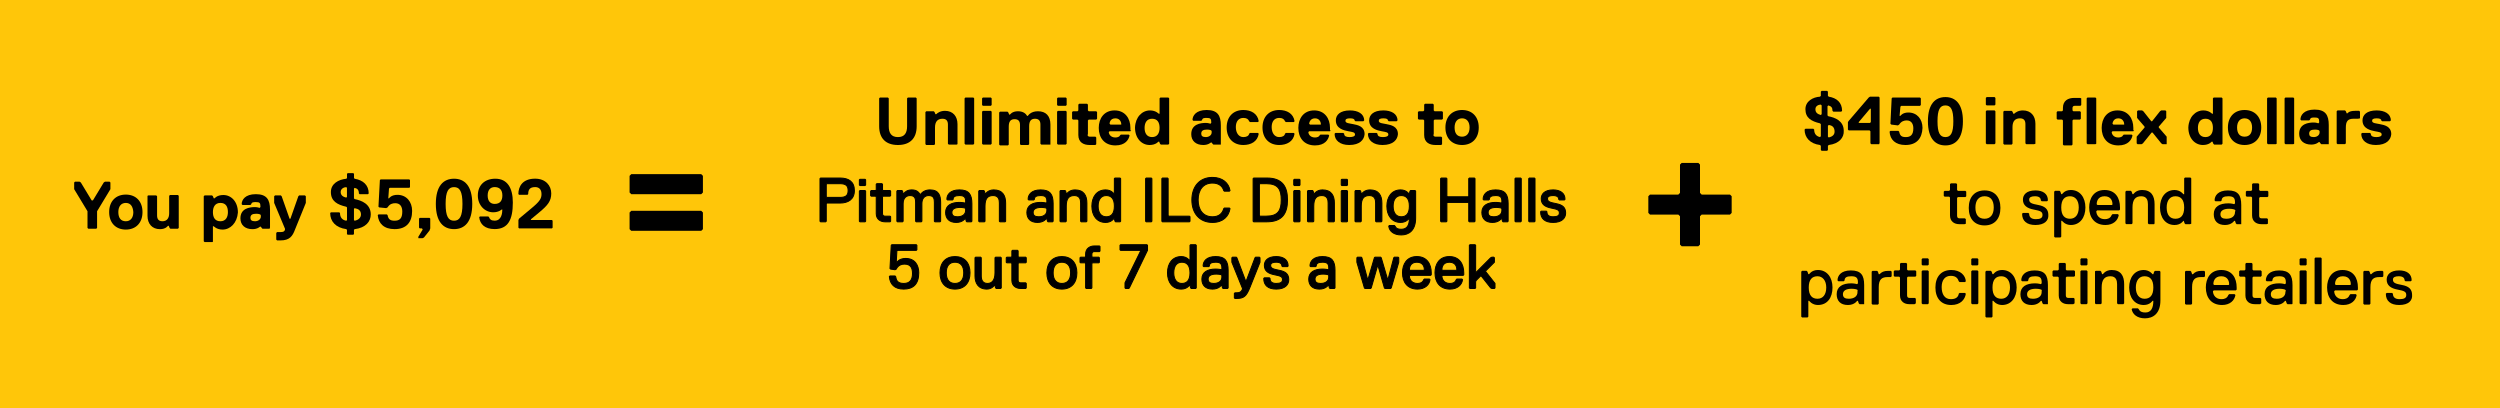 <?xml version="1.0" encoding="UTF-8"?>
<svg id="Layer_1" data-name="Layer 1" xmlns="http://www.w3.org/2000/svg" viewBox="0 0 600 98">
  <defs>
    <style>
      .cls-1 {
        fill: #ffc609;
      }

      .cls-1, .cls-2 {
        stroke-width: 0px;
      }

      .cls-2, .cls-3 {
        fill: #000;
      }

      .cls-4 {
        isolation: isolate;
      }

      .cls-3 {
        stroke: #000;
        stroke-miterlimit: 10;
        stroke-width: .25px;
      }
    </style>
  </defs>
  <rect class="cls-1" width="600" height="98"/>
  <g>
    <path class="cls-2" d="M23.3,50.7v4l-.2.2h-1.9l-.2-.2v-4l-3.2-5.3v-1.6l.2-.2h1.1l.3.2,2.6,4.3h.3l2.6-4.3.3-.2h1.1l.2.2v1.6l-3.2,5.3Z"/>
    <path class="cls-2" d="M30.2,55.1c-2.4,0-4-1.6-4-4.2s1.6-4.2,4-4.2,4,1.6,4,4.2-1.6,4.2-4,4.2ZM30.2,48.7c-1.1,0-1.8.8-1.8,2.2s.6,2.2,1.8,2.2c1.1,0,1.8-.8,1.8-2.2-.1-1.4-.7-2.2-1.8-2.2Z"/>
    <path class="cls-2" d="M35.6,46.9h1.9l.2.2v4.6c0,.8.3,1.4,1.3,1.4,1.1,0,1.6-.8,1.6-1.9v-4.2l.2-.2h1.9l.2.2v7.7l-.2.2h-1.8l-.2-.2-.2-.5h-.2s-.5.8-1.9.8c-1.9,0-3-1.3-3-3.2v-4.8l.2-.1Z"/>
    <path class="cls-2" d="M53.4,55.1c-1.4,0-2.1-.8-2.1-.8h-.2v3.7l-.1.1h-1.9l-.2-.2v-10.8l.2-.2h1.8l.2.2.2.5h.2s.6-.8,2.1-.8c1.9,0,3.5,1.6,3.5,4.2-.2,2.5-1.8,4.1-3.7,4.1ZM52.9,48.7c-1.3,0-1.8,1-1.8,2.2,0,1.3.5,2.2,1.8,2.2s1.8-1,1.8-2.2c0-1.3-.5-2.2-1.8-2.2Z"/>
    <path class="cls-2" d="M64.7,54.9h-1.7l-.2-.2-.2-.3h-.2s-.6.6-1.8.6c-1.8,0-2.9-1-2.9-2.6,0-2.4,2.2-2.7,3.5-2.7.6,0,1.1.2,1.1.2l.2-.2v-.2c0-.8-.2-1-1.1-1-.5,0-1,0-1.1.5l-.2.2h-1.9l-.2-.2c0-1,.8-2.4,3.4-2.4s3.4,1.3,3.4,3.7v4.3l-.1.3ZM62.5,51.5s-.3-.2-1-.2c-1,0-1.4.3-1.4,1,0,.5.3.8,1.1.8s1.4-.5,1.4-1.1v-.3l-.1-.2Z"/>
    <path class="cls-2" d="M70.8,55.1c-.6,1.6-1.3,2.6-3.5,2.6h-.8l-.2-.2v-1.6l.2-.2h.8c.8,0,1-.2,1.1-.6v-.2l-2.6-6.2v-1.6l.2-.2h1.4l.2.2,1.9,5.4h.2l1.9-5.4.2-.2h1.4l.2.2v1.6l-2.6,6.4Z"/>
  </g>
  <g>
    <path class="cls-2" d="M220,30.3c0,2.9-1.6,4.5-4.5,4.5s-4.5-1.6-4.5-4.5v-6.7l.2-.2h1.9l.2.2v6.7c0,1.6.6,2.6,2.2,2.6s2.2-1,2.2-2.6v-6.7l.2-.2h1.9l.2.2v6.7h0Z"/>
    <path class="cls-2" d="M229.6,34.7h-1.9l-.2-.2v-4.6c0-.8-.3-1.4-1.3-1.4-1.1,0-1.8.6-1.8,2.1v4l-.2.2h-1.9l-.2-.2v-7.7l.2-.2h1.8l.2.2.2.5h.2c.3-.3,1-.8,2.1-.8,1.9,0,3,1.3,3,3.2v4.8l-.2.1Z"/>
    <path class="cls-2" d="M233.6,34.7h-1.9l-.2-.2v-10.9l.2-.2h1.9l.2.2v10.9l-.2.2Z"/>
    <path class="cls-2" d="M237.8,25.4h-1.9l-.2-.2v-1.6l.2-.2h1.9l.2.2v1.6l-.2.2ZM237.8,34.7h-1.9l-.2-.2v-7.7l.2-.2h1.9l.2.2v7.7l-.2.2Z"/>
    <path class="cls-2" d="M251.8,34.7h-1.9l-.2-.2v-4.6c0-.8-.3-1.4-1.3-1.4s-1.4.6-1.4,1.8v4.3l-.2.2h-1.8l-.2-.2v-4.6c0-.8-.3-1.4-1.3-1.4s-1.4.6-1.4,1.8v4.3l-.2.2h-1.9l-.2-.2v-7.7l.2-.2h1.8l.2.2.2.5h.2s.5-.8,1.9-.8c1.3,0,1.9.6,2.2,1.1h.2s.6-1.1,2.4-1.1c1.9,0,3,1.1,3,3.2v4.8h-.3Z"/>
    <path class="cls-2" d="M255.8,25.4h-1.9l-.2-.2v-1.6l.2-.2h1.9l.2.2v1.6l-.2.2ZM255.8,34.7h-1.9l-.2-.2v-7.7l.2-.2h1.9l.2.2v7.7l-.2.2Z"/>
    <path class="cls-2" d="M261,32.3c0,.3.2.5.5.5h1.4l.2.2v1.6l-.2.2h-1.4c-1.4,0-2.7-.6-2.7-2.4v-3.5l-.2-.2h-1.1l-.2-.2v-1.6l.2-.2h1.1l.2-.2v-1.4l.2-.2h1.9l.2.2v1.4l.2.2h1.8l.2.2v1.6l-.2.2h-1.8l-.2.2v3.4h-.1Z"/>
    <path class="cls-2" d="M271.5,31.3l-.2.2h-5l-.2.2c0,.3.3,1.3,1.6,1.3.5,0,1-.2,1.1-.5l.2-.2h1.9l.2.2c-.2,1-1,2.4-3.4,2.4-2.7,0-4-1.9-4-4.2s1.3-4.2,3.8-4.2,3.8,1.9,3.8,4.2v.6s.2,0,.2,0ZM269.1,29.7c0-.2-.2-1.3-1.4-1.3-1.3,0-1.4,1.1-1.4,1.3l.2.2h2.6v-.2Z"/>
    <path class="cls-2" d="M276,26.5c1.4,0,2.1.8,2.1.8h.2v-3.7l.2-.2h1.9l.2.2v10.9l-.2.2h-1.8l-.2-.2-.2-.5h-.2s-.6.8-2.1.8c-1.9,0-3.5-1.6-3.5-4.2.1-2.5,1.7-4.1,3.6-4.1ZM276.5,32.9c1.3,0,1.8-1,1.8-2.2,0-1.3-.5-2.2-1.8-2.2s-1.8,1-1.8,2.2.5,2.2,1.8,2.2Z"/>
    <path class="cls-2" d="M293,34.7h-1.8l-.2-.2-.2-.3h-.2s-.6.6-1.8.6c-1.8,0-2.9-1-2.9-2.6,0-2.4,2.2-2.7,3.5-2.7.6,0,1.1.2,1.1.2l.2-.2v-.2c0-.8-.2-1-1.1-1-.5,0-1,0-1.1.5l-.2.2h-1.9l-.2-.2c0-1,.8-2.4,3.4-2.4s3.4,1.3,3.4,3.7v4.6ZM290.7,31.3s-.3-.2-1-.2c-1,0-1.4.3-1.4,1,0,.5.3.8,1.1.8s1.4-.5,1.4-1.1v-.3l-.1-.2Z"/>
    <path class="cls-2" d="M298.4,32.9c.8,0,1.3-.3,1.4-.8l.2-.2h1.9l.2.2c-.3,1.9-1.9,2.7-3.7,2.7-2.4,0-4-1.6-4-4.2s1.6-4.2,4-4.2c1.8,0,3.4.8,3.7,2.7l-.2.2h-1.9l-.2-.2c-.2-.5-.6-.8-1.4-.8-1.1,0-1.8.8-1.8,2.2s.7,2.4,1.8,2.4Z"/>
    <path class="cls-2" d="M307,32.9c.8,0,1.3-.3,1.4-.8l.2-.2h1.9l.2.2c-.3,1.9-1.9,2.7-3.7,2.7-2.4,0-4-1.6-4-4.2s1.6-4.2,4-4.2c1.8,0,3.4.8,3.7,2.7l-.2.2h-1.9l-.2-.2c-.2-.5-.6-.8-1.4-.8-1.1,0-1.8.8-1.8,2.2s.7,2.4,1.8,2.4Z"/>
    <path class="cls-2" d="M319.4,31.3l-.2.2h-5l-.2.2c0,.3.3,1.3,1.6,1.3.5,0,1-.2,1.1-.5l.2-.2h1.9l.2.2c-.2,1-1,2.4-3.4,2.4-2.7,0-4-1.9-4-4.2s1.3-4.2,3.8-4.2,3.8,1.9,3.8,4.2v.6s.2,0,.2,0ZM317,29.7c0-.2-.2-1.3-1.4-1.3s-1.4,1.1-1.4,1.3l.2.2h2.6v-.2Z"/>
    <path class="cls-2" d="M323.8,34.8c-2.2,0-3.5-1.1-3.5-2.7l.2-.2h1.9l.2.2c0,.6.5.8,1.3.8s1.3-.2,1.3-.6c0-.6-.6-.6-1.6-.8-1-.2-3-.6-3-2.6,0-1.3,1-2.4,3.4-2.4,1.9,0,3.4.8,3.4,2.4l-.2.2h-1.9l-.2-.2c0-.3-.3-.5-1.1-.5s-1.1.2-1.1.6c0,.6,1,.6,1.9.8,1,.2,2.7.5,2.7,2.4-.1,1.3-1.1,2.6-3.7,2.6Z"/>
    <path class="cls-2" d="M331.8,34.8c-2.2,0-3.5-1.1-3.5-2.7l.2-.2h1.9l.2.2c0,.6.5.8,1.3.8s1.3-.2,1.3-.6c0-.6-.6-.6-1.6-.8-1-.2-3-.6-3-2.6,0-1.3,1-2.4,3.4-2.4,1.9,0,3.4.8,3.4,2.4l-.2.2h-1.9l-.2-.2c0-.3-.3-.5-1.1-.5s-1.1.2-1.1.6c0,.6,1,.6,1.9.8,1,.2,2.7.5,2.7,2.4-.1,1.3-1.1,2.6-3.7,2.6Z"/>
    <path class="cls-2" d="M344,32.3c0,.3.2.5.5.5h1.4l.2.2v1.6l-.2.2h-1.4c-1.4,0-2.7-.6-2.7-2.4v-3.5l-.2-.2h-1.1l-.2-.2v-1.6l.2-.2h1.1l.2-.2v-1.4l.2-.2h1.9l.2.2v1.4l.2.2h1.8l.2.2v1.6l-.2.2h-1.8l-.2.2v3.4h-.1Z"/>
    <path class="cls-2" d="M350.9,34.8c-2.4,0-4-1.6-4-4.2s1.6-4.2,4-4.2,4,1.6,4,4.2-1.6,4.2-4,4.2ZM350.9,28.4c-1.1,0-1.8.8-1.8,2.2s.6,2.2,1.8,2.2c1.1,0,1.8-.8,1.8-2.2s-.7-2.2-1.8-2.2Z"/>
  </g>
  <g>
    <path class="cls-2" d="M438.9,34.8l-.2.2v1l-.2.2h-1.3l-.2-.2v-1l-.2-.2c-2.4-.3-3.7-1.8-3.7-3.7l.2-.2h1.9l.2.2c0,1,.5,1.6,1.4,1.8l.2-.2v-2.9l-.2-.2c-2.1-.5-3.5-1.3-3.5-3.4,0-1.9,1.8-2.9,3.5-3l.2-.2v-1l.2-.2h1.3l.2.2v1l.2.2c1.9.3,3.2,1.4,3.2,3.4l-.2.2h-1.9l-.2-.2c0-.8-.3-1.1-1-1.3l-.2.2v2.2l.2.2c1.6.3,3.7,1.1,3.7,3.5.1,1.6-1.1,3.1-3.6,3.4ZM437,27.6l.2-.2v-2.1l-.2-.2c-.5,0-1.3.3-1.3,1.1,0,.9.6,1.2,1.3,1.4ZM438.9,30l-.2.2v2.6l.2.2c.8-.2,1.4-.6,1.4-1.4,0-1.1-.6-1.5-1.4-1.6Z"/>
    <path class="cls-2" d="M451,34.6h-1.9l-.2-.2v-2.9l-.2-.2h-5l-.2-.2v-1.8l.2-.3,4.8-5.6.3-.2h2.1l.2.2v10.9l-.1.3ZM449,26.1h-.2l-2.7,3.2v.2h2.7l.2-.2v-3.2Z"/>
    <path class="cls-2" d="M457.3,34.8c-2.4,0-3.7-1.3-3.8-3.2l.2-.2h1.9l.2.2c.2,1,.6,1.3,1.6,1.3,1.1,0,1.8-.5,1.8-2.1,0-1.1-.5-1.9-1.6-1.9-.6,0-1.3.2-1.8,1l-.3.2-1.6-.2-.2-.2.3-6.1.2-.2h6.6l.2.2v1.6l-.2.2h-4.5l-.2.2-.2,2.2h.2s.5-.8,1.9-.8c2.1,0,3.4,1.6,3.4,3.7-.1,2.5-1.4,4.1-4.1,4.1Z"/>
    <path class="cls-2" d="M466.9,23.3c2.4,0,4.2,1.6,4.2,5.8s-1.8,5.8-4.2,5.8-4.2-1.6-4.2-5.8c0-4.2,1.8-5.8,4.2-5.8ZM466.9,32.9c1.3,0,1.9-1,1.9-3.8s-.6-3.8-1.9-3.8-1.9,1-1.9,3.8.6,3.8,1.9,3.8Z"/>
    <path class="cls-2" d="M478.7,25.3h-1.9l-.2-.2v-1.6l.2-.2h1.9l.2.2v1.6l-.2.2ZM478.7,34.6h-1.9l-.2-.2v-7.7l.2-.2h1.9l.2.2v7.7l-.2.2Z"/>
    <path class="cls-2" d="M488.2,34.6h-1.9l-.2-.2v-4.6c0-.8-.3-1.4-1.3-1.4-1.1,0-1.8.6-1.8,2.1v4l-.2.2h-1.8l-.2-.2v-7.7l.2-.2h1.8l.2.2.2.5h.2c.3-.3,1-.8,2.1-.8,1.9,0,3,1.3,3,3.2v4.8l-.3.1Z"/>
    <path class="cls-2" d="M499.5,23.6v1.6l-.2.2h-1.4c-.3,0-.5.2-.5.5v.6l.2.2h1.6l.2.2v1.6l-.2.2h-1.6l-.2.2v5.8l-.2.2h-1.9l-.2-.2v-5.8l-.2-.2h-1.1l-.2-.2v-1.6l.2-.2h1.1l.2-.2v-.6c0-1.8,1.3-2.4,2.7-2.4h1.4l.3.1Z"/>
    <path class="cls-2" d="M502.9,34.6h-1.9l-.2-.2v-10.8l.2-.2h1.9l.2.2v10.9l-.2.1Z"/>
    <path class="cls-2" d="M512.2,31.3l-.2.2h-5l-.2.2c0,.3.3,1.3,1.6,1.3.5,0,1-.2,1.1-.5l.2-.2h1.9l.2.2c-.2,1-1,2.4-3.4,2.4-2.7,0-4-1.9-4-4.2s1.3-4.2,3.8-4.2,3.8,1.9,3.8,4.2v.6s.2,0,.2,0ZM509.8,29.7c0-.2-.2-1.3-1.4-1.3s-1.4,1.1-1.4,1.3l.2.2h2.6v-.2Z"/>
    <path class="cls-2" d="M520,34.6h-1l-.3-.2-2.1-2.6h-.2l-2.1,2.6-.3.2h-1l-.2-.2v-1.6l1.9-2.2v-.2l-1.8-2.1v-1.6l.2-.2h1l.3.2,1.9,2.4h.2l1.9-2.4.3-.2h1l.2.2v1.6l-1.8,2.1v.2l1.9,2.2v1.8Z"/>
    <path class="cls-2" d="M528.8,26.5c1.4,0,2.1.8,2.1.8h.2v-3.7l.2-.2h1.9l.2.2v10.9l-.2.2h-1.8l-.2-.2-.2-.5h-.2s-.6.8-2.1.8c-1.9,0-3.5-1.6-3.5-4.2.1-2.5,1.7-4.1,3.6-4.1ZM529.3,32.9c1.3,0,1.8-1,1.8-2.2,0-1.3-.5-2.2-1.8-2.2s-1.8,1-1.8,2.2.5,2.2,1.8,2.2Z"/>
    <path class="cls-2" d="M538.7,34.8c-2.4,0-4-1.6-4-4.2s1.6-4.2,4-4.2,4,1.6,4,4.2-1.6,4.2-4,4.2ZM538.7,28.4c-1.1,0-1.8.8-1.8,2.2s.6,2.2,1.8,2.2,1.8-.8,1.8-2.2-.7-2.2-1.8-2.2Z"/>
    <path class="cls-2" d="M546.2,34.6h-1.9l-.2-.2v-10.8l.2-.2h1.9l.2.2v10.9l-.2.1Z"/>
    <path class="cls-2" d="M550.4,34.6h-1.9l-.2-.2v-10.8l.2-.2h1.9l.2.2v10.9l-.2.1Z"/>
    <path class="cls-2" d="M558.9,34.6h-1.8l-.2-.2-.2-.3h-.2s-.6.6-1.8.6c-1.8,0-2.9-1-2.9-2.6,0-2.4,2.2-2.7,3.5-2.7.6,0,1.1.2,1.1.2l.2-.2v-.2c0-.8-.2-1-1.1-1-.5,0-1,0-1.1.5l-.2.2h-1.9l-.2-.2c0-1,.8-2.4,3.4-2.4s3.4,1.3,3.4,3.7v4.6ZM556.6,31.3s-.3-.2-1-.2c-1,0-1.4.3-1.4,1,0,.5.3.8,1.1.8s1.4-.5,1.4-1.1v-.3l-.1-.2Z"/>
    <path class="cls-2" d="M565.9,28.5h-1.1c-1.3,0-1.8.6-1.8,2.1v3.8l-.2.2h-1.8l-.2-.2v-7.7l.2-.2h1.8l.2.2.2.5h.2s.3-.6,1.8-.6h1l.2.2v1.6l-.5.1Z"/>
    <path class="cls-2" d="M570.2,34.8c-2.2,0-3.5-1.1-3.5-2.7l.2-.2h1.9l.2.2c0,.6.5.8,1.3.8s1.3-.2,1.3-.6c0-.6-.6-.6-1.6-.8-1-.2-3-.6-3-2.6,0-1.3,1-2.4,3.4-2.4,1.9,0,3.4.8,3.4,2.4l-.2.2h-1.9l-.2-.2c0-.3-.3-.5-1.1-.5s-1.1.2-1.1.6c0,.6,1,.6,1.9.8,1,.2,2.7.5,2.7,2.4-.1,1.3-1.1,2.6-3.7,2.6Z"/>
    <path class="cls-2" d="M471.5,53.8h-1.3c-1.1,0-2.2-.6-2.2-2.1v-4.3l-.2-.2h-1.1l-.2-.2v-1l.2-.2h1.1l.2-.2v-1.4l.2-.2h1.3l.2.2v1.4l.2.2h1.8l.2.2v1.1l-.2.2h-1.8l-.2.2v4.3c0,.5.3.6.6.6h1.3l.2.2v1.1l-.3.1Z"/>
    <path class="cls-2" d="M476.3,45.7c2.4,0,3.8,1.6,3.8,4.2s-1.4,4.2-3.8,4.2-3.8-1.6-3.8-4.2,1.4-4.2,3.8-4.2ZM476.3,52.5c1.4,0,2.2-1,2.2-2.7,0-1.8-.8-2.7-2.2-2.7s-2.2,1-2.2,2.7c0,1.8.8,2.7,2.2,2.7Z"/>
    <path class="cls-2" d="M488.5,54c-2.1,0-3.2-1-3.2-2.7l.2-.2h1.3l.2.2c0,.8.5,1.3,1.6,1.3s1.6-.3,1.6-1c0-.8-.5-1-2.1-1.3s-2.6-1-2.6-2.4c0-1.1.8-2.2,3-2.2,1.8,0,3,.8,3,2.4l-.2.2h-1.3l-.2-.2c0-.5-.3-1-1.4-1-.8,0-1.4.2-1.4.8,0,.8.6,1,2.2,1.3s2.4,1,2.4,2.4c.1,1.3-.9,2.4-3.1,2.4Z"/>
    <path class="cls-2" d="M497,54c-1.4,0-2.1-1-2.1-1h-.2v3.8l-.2.2h-1.3l-.2-.2v-10.8l.2-.2h1.1l.2.2.2.6h.2s.6-1,2.1-1c2.2,0,3.5,1.8,3.5,4.2,0,2.4-1.3,4.2-3.5,4.2ZM496.8,47.1c-1.3,0-2.1.8-2.1,2.7s.8,2.7,2.1,2.7,2.1-1,2.1-2.7-.8-2.7-2.1-2.7Z"/>
    <path class="cls-2" d="M501.4,49.8c0-2.2,1.1-4.2,3.7-4.2s3.7,1.9,3.7,4.2v.5l-.2.2h-5.3l-.2.2c0,.3.2,1.9,2.1,1.9.6,0,1.3-.2,1.6-1l.2-.2h1.3l.2.2c-.2,1.3-1.3,2.4-3.2,2.4-2.6,0-3.9-1.8-3.9-4.2ZM507,49c0-.5-.2-1.9-1.9-1.9s-1.9,1.4-1.9,1.9l.2.2h3.5l.1-.2Z"/>
    <path class="cls-2" d="M517,53.8h-1.3l-.2-.2v-4.6c0-.8-.2-1.9-1.6-1.9s-2.1.8-2.1,2.7v3.8l-.2.2h-1.3l-.2-.2v-7.6l.2-.2h1.1l.2.2.2.6h.2s.6-1,2.1-1c2.2,0,3,1.4,3,3.4v4.6l-.1.2Z"/>
    <path class="cls-2" d="M525.6,53.8h-1.1l-.2-.2-.2-.6h-.1s-.6,1-2.1,1c-2.2,0-3.5-1.8-3.5-4.2s1.3-4.2,3.5-4.2c1.4,0,2.1,1,2.1,1h.2v-3.8l.2-.2h1.3l.2.2v10.9l-.3.1ZM522.1,47.1c-1.3,0-2.1,1-2.1,2.7,0,1.8.8,2.7,2.1,2.7s2.1-.8,2.1-2.7c0-1.9-.8-2.7-2.1-2.7Z"/>
    <path class="cls-2" d="M537.9,53.8h-1.1l-.2-.2-.2-.6h-.2s-.6,1-2.2,1c-1.8,0-2.7-1-2.7-2.6,0-1.8,1.4-2.6,3.5-2.6.8,0,1.4.2,1.4.2l.2-.2v-.3c0-1.1-.5-1.4-1.6-1.4s-1.6.3-1.6,1l-.2.2h-1.3l-.2-.2c0-1.1.8-2.4,3.2-2.4s3.2,1.1,3.2,3.5v4.6h0ZM536.5,50.5l-.2-.2s-.5-.2-1.3-.2c-1.4,0-2.1.5-2.1,1.3s.5,1.1,1.4,1.1c1.3,0,2.1-.6,2.1-1.6l.1-.4h0Z"/>
    <path class="cls-2" d="M544,53.8h-1.3c-1.1,0-2.2-.6-2.2-2.1v-4.3l-.2-.2h-1.1l-.2-.2v-1l.2-.2h1.1l.2-.2v-1.4l.2-.2h1.3l.2.2v1.4l.2.2h1.8l.2.2v1.1l-.2.2h-1.8l-.2.2v4.3c0,.5.3.6.6.6h1.3l.2.2v1.1l-.3.1Z"/>
    <path class="cls-2" d="M436.3,73.2c-1.4,0-2.1-1-2.1-1h-.2v3.8l-.2.2h-1.3l-.2-.2v-10.8l.2-.2h1.1l.2.2.2.6h.2s.6-1,2.1-1c2.2,0,3.5,1.8,3.5,4.2,0,2.4-1.2,4.2-3.5,4.2ZM436.2,66.3c-1.3,0-2.1.8-2.1,2.7s.8,2.7,2.1,2.7,2.1-1,2.1-2.7-.9-2.7-2.1-2.7Z"/>
    <path class="cls-2" d="M447.4,73h-1.1l-.2-.2-.2-.6h-.2s-.6,1-2.2,1c-1.8,0-2.7-1-2.7-2.6,0-1.8,1.4-2.6,3.5-2.6.8,0,1.4.2,1.4.2l.2-.2v-.3c0-1.1-.5-1.4-1.6-1.4s-1.6.3-1.6,1l-.2.2h-1.3l-.2-.2c0-1.1.8-2.4,3.2-2.4s3.2,1.1,3.2,3.5v4.6h0ZM445.9,69.7l-.2-.2s-.5-.2-1.3-.2c-1.4,0-2.1.5-2.1,1.3s.5,1.1,1.4,1.1c1.3,0,2.1-.6,2.1-1.6v-.4s.1,0,.1,0Z"/>
    <path class="cls-2" d="M453.8,66.5h-.8c-1.3,0-2.1.5-2.1,2.4v4l-.2.2h-1.3l-.2-.2v-7.7l.2-.2h1.1l.2.2.2.6h.2c.5-.5,1-.8,2.1-.8h.6l.2.2v1.1l-.2.2Z"/>
    <path class="cls-2" d="M459.5,73h-1.3c-1.1,0-2.2-.6-2.2-2.1v-4.3l-.2-.2h-1.1l-.2-.2v-1.1l.2-.2h1.1l.2-.2v-1.4l.2-.2h1.3l.2.2v1.4l.2.2h1.8l.2.2v1.1l-.2.2h-1.8l-.2.2v4.3c0,.5.3.6.6.6h1.3l.2.2v1.1l-.3.2Z"/>
    <path class="cls-2" d="M462.7,63.7h-1.3l-.2-.2v-1.3l.2-.2h1.3l.2.2v1.3l-.2.2ZM462.7,73h-1.3l-.2-.2v-7.7l.2-.2h1.3l.2.2v7.7l-.2.2Z"/>
    <path class="cls-2" d="M468.2,71.8c1.3,0,1.8-.6,1.9-1.3l.2-.2h1.3l.2.2c-.2,1.4-1.3,2.7-3.5,2.7-2.4,0-3.8-1.6-3.8-4.2s1.4-4.2,3.8-4.2c2.2,0,3.4,1.3,3.5,2.7l-.2.2h-1.3l-.2-.2c-.2-.6-.6-1.3-1.9-1.3-1.4,0-2.2,1-2.2,2.7s.7,2.9,2.2,2.9Z"/>
    <path class="cls-2" d="M474.6,63.7h-1.3l-.2-.2v-1.3l.2-.2h1.3l.2.2v1.3l-.2.2ZM474.6,73h-1.3l-.2-.2v-7.7l.2-.2h1.3l.2.2v7.7l-.2.2Z"/>
    <path class="cls-2" d="M480.5,73.2c-1.4,0-2.1-1-2.1-1h-.2v3.8l-.2.2h-1.3l-.2-.2v-10.8l.2-.2h1.1l.2.2.2.6h.2s.6-1,2.1-1c2.2,0,3.5,1.8,3.5,4.2,0,2.4-1.3,4.2-3.5,4.2ZM480.3,66.3c-1.3,0-2.1.8-2.1,2.7s.8,2.7,2.1,2.7,2.1-1,2.1-2.7-.8-2.7-2.1-2.7Z"/>
    <path class="cls-2" d="M491.5,73h-1.1l-.2-.2-.2-.6h-.2s-.6,1-2.2,1c-1.8,0-2.7-1-2.7-2.6,0-1.8,1.4-2.6,3.5-2.6.8,0,1.4.2,1.4.2l.2-.2v-.3c0-1.1-.5-1.4-1.6-1.4s-1.6.3-1.6,1l-.2.2h-1.3l-.2-.2c0-1.1.8-2.4,3.2-2.4s3.2,1.1,3.2,3.5v4.6h0ZM490.1,69.7l-.2-.2s-.5-.2-1.3-.2c-1.4,0-2.1.5-2.1,1.3s.5,1.1,1.4,1.1c1.3,0,2.1-.6,2.1-1.6v-.4s.1,0,.1,0Z"/>
    <path class="cls-2" d="M497.6,73h-1.3c-1.1,0-2.2-.6-2.2-2.1v-4.3l-.2-.2h-1.1l-.2-.2v-1.1l.2-.2h1.1l.2-.2v-1.4l.2-.2h1.3l.2.2v1.4l.2.2h1.8l.2.2v1.1l-.2.2h-1.8l-.2.2v4.3c0,.5.3.6.6.6h1.3l.2.2v1.1l-.3.2Z"/>
    <path class="cls-2" d="M500.8,63.7h-1.3l-.2-.2v-1.3l.2-.2h1.3l.2.2v1.3l-.2.2ZM500.8,73h-1.3l-.2-.2v-7.7l.2-.2h1.3l.2.2v7.7l-.2.2Z"/>
    <path class="cls-2" d="M509.6,73h-1.3l-.2-.2v-4.6c0-.8-.2-1.9-1.6-1.9s-2.1.8-2.1,2.7v3.8l-.2.2h-1.2l-.2-.2v-7.7l.2-.1h1.1l.2.2.2.6h.2s.6-1,2.1-1c2.2,0,3,1.4,3,3.4v4.6l-.2.2Z"/>
    <path class="cls-2" d="M516.8,72.2h-.2s-.6,1-2.1,1c-2.2,0-3.5-1.8-3.5-4.2s1.3-4.2,3.5-4.2c1.4,0,2.1,1,2.1,1h.2l.2-.6.2-.2h1.1l.2.2v6.9c0,3.2-1.8,4.3-3.7,4.3s-3-1-3.2-2.2l.2-.2h1.3l.2.2c.3.6.8.8,1.6.8,1.3,0,1.9-1,1.9-2.8ZM514.7,66.3c-1.3,0-2.1,1-2.1,2.7s.8,2.7,2.1,2.7,2.1-.8,2.1-2.7-.8-2.7-2.1-2.7Z"/>
    <path class="cls-2" d="M529,66.5h-.8c-1.3,0-2.1.5-2.1,2.4v4l-.2.2h-1.3l-.2-.2v-7.7l.2-.2h1.1l.2.2.2.6h.2c.5-.5,1-.8,2.1-.8h.6l.2.2v1.1l-.2.2Z"/>
    <path class="cls-2" d="M529.4,69c0-2.2,1.1-4.2,3.7-4.2s3.7,1.9,3.7,4.2v.5l-.2.2h-5.3l-.2.2c0,.3.2,1.9,2.1,1.9.6,0,1.3-.2,1.6-1l.2-.2h1.3l.2.2c-.2,1.3-1.3,2.4-3.2,2.4-2.6,0-3.9-1.8-3.9-4.2ZM535,68.2c0-.5-.2-1.9-1.9-1.9s-1.9,1.4-1.9,1.9l.2.2h3.5l.1-.2Z"/>
    <path class="cls-2" d="M542.4,73h-1.3c-1.1,0-2.2-.6-2.2-2.1v-4.3l-.2-.2h-1.1l-.2-.2v-1.1l.2-.2h1.1l.2-.2v-1.4l.2-.2h1.3l.2.2v1.4l.2.2h1.8l.2.2v1.1l-.2.2h-1.8l-.2.2v4.3c0,.5.3.6.6.6h1.3l.2.2v1.1l-.3.2Z"/>
    <path class="cls-2" d="M550.1,73h-1.1l-.2-.2-.2-.6h-.2s-.6,1-2.2,1c-1.8,0-2.7-1-2.7-2.6,0-1.8,1.4-2.6,3.5-2.6.8,0,1.4.2,1.4.2l.2-.2v-.3c0-1.1-.5-1.4-1.6-1.4s-1.6.3-1.6,1l-.2.2h-1.2l-.2-.2c0-1.1.8-2.4,3.2-2.4s3.2,1.1,3.2,3.5v4.5l-.1.1ZM548.6,69.7l-.2-.2s-.5-.2-1.3-.2c-1.4,0-2.1.5-2.1,1.3s.5,1.1,1.4,1.1c1.3,0,2.1-.6,2.1-1.6l.1-.4h0Z"/>
    <path class="cls-2" d="M553.4,63.7h-1.3l-.2-.2v-1.3l.2-.2h1.3l.2.2v1.3l-.2.2ZM553.4,73h-1.3l-.2-.2v-7.7l.2-.2h1.3l.2.2v7.7l-.2.2Z"/>
    <path class="cls-2" d="M557,73h-1.3l-.2-.2v-10.8l.2-.2h1.3l.2.2v10.9l-.2.1Z"/>
    <path class="cls-2" d="M558.5,69c0-2.2,1.1-4.2,3.7-4.2s3.7,1.9,3.7,4.2v.5l-.2.2h-5.3l-.2.2c0,.3.2,1.9,2.1,1.9.6,0,1.3-.2,1.6-1l.2-.2h1.3l.2.2c-.2,1.3-1.3,2.4-3.2,2.4-2.6,0-3.9-1.8-3.9-4.2ZM564.2,68.2c0-.5-.2-1.9-1.9-1.9s-1.9,1.4-1.9,1.9l.2.2h3.5l.1-.2Z"/>
    <path class="cls-2" d="M571.8,66.5h-.8c-1.3,0-2.1.5-2.1,2.4v4l-.2.2h-1.3l-.2-.2v-7.7l.2-.2h1.1l.2.2.2.6h.2c.5-.5,1-.8,2.1-.8h.6l.2.2v1.1l-.2.2Z"/>
    <path class="cls-2" d="M575.8,73.2c-2.1,0-3.2-1-3.2-2.7l.2-.2h1.3l.2.2c0,.8.5,1.3,1.6,1.3s1.6-.3,1.6-1c0-.8-.5-1-2.1-1.3s-2.6-1-2.6-2.4c0-1.1.8-2.2,3-2.2,1.8,0,3,.8,3,2.4l-.2.2h-1.3l-.2-.2c0-.5-.3-1-1.4-1-.8,0-1.4.2-1.4.8,0,.8.6,1,2.2,1.3s2.4,1,2.4,2.4c.1,1.3-.8,2.4-3.1,2.4Z"/>
  </g>
  <path class="cls-2" d="M168.3,46.6h-16.8l-.4-.4v-4l.4-.4h16.8l.4.4v4l-.4.4ZM168.3,55.4h-16.8l-.4-.4v-4l.4-.4h16.8l.4.4v4l-.4.4Z"/>
  <path class="cls-2" d="M415.2,51.5h-6.8l-.4.4v6.8l-.4.4h-4l-.4-.4v-6.8l-.4-.4h-6.8l-.4-.4v-4l.4-.4h6.8l.4-.4v-6.8l.4-.4h4l.4.4v6.8l.4.4h6.8l.4.4v4l-.4.4Z"/>
  <g class="cls-4">
    <path class="cls-2" d="M85.12,54.99l-.17.17v1.01l-.17.17h-1.34l-.17-.17v-1.01l-.17-.17c-2.52-.34-3.86-1.85-3.86-3.86l.17-.17h2.02l.17.17c0,1.01.5,1.68,1.51,1.85l.17-.17v-3.02l-.17-.17c-2.18-.5-3.7-1.34-3.7-3.53,0-2.02,1.85-3.02,3.7-3.19l.17-.17v-1.01l.17-.17h1.34l.17.17v1.01l.17.17c2.02.34,3.36,1.51,3.36,3.53l-.17.17h-2.02l-.17-.17c0-.84-.34-1.18-1.01-1.34l-.17.17v2.35l.17.17c1.68.34,3.86,1.18,3.86,3.69,0,1.68-1.18,3.19-3.86,3.53ZM83.1,47.43l.17-.17v-2.18l-.17-.17c-.5,0-1.34.34-1.34,1.18s.67,1.18,1.34,1.34ZM85.12,49.95l-.17.17v2.69l.17.17c.84-.17,1.51-.67,1.51-1.51,0-1.01-.67-1.34-1.51-1.51Z"/>
    <path class="cls-2" d="M94.69,54.99c-2.52,0-3.86-1.34-4.03-3.36l.17-.17h2.02l.17.17c.17,1.01.67,1.34,1.68,1.34,1.18,0,1.85-.5,1.85-2.18,0-1.18-.5-2.02-1.68-2.02-.67,0-1.34.17-1.85,1.01l-.34.17-1.68-.17-.17-.17.34-6.38.17-.17h6.89l.17.17v1.68l-.17.17h-4.7l-.17.17-.17,2.35h.17s.5-.84,2.02-.84c2.18,0,3.53,1.68,3.53,3.86,0,2.69-1.34,4.37-4.2,4.37Z"/>
    <path class="cls-2" d="M103.09,55.32l-1.34,1.68-.34.17h-1.01v-.34l1.01-1.68v-.17l-.17-.17h-.5l-.17-.17v-2.18l.17-.17h2.35l.17.17v2.35l-.17.5Z"/>
    <path class="cls-2" d="M108.97,42.89c2.52,0,4.37,1.68,4.37,6.05s-1.85,6.05-4.37,6.05-4.37-1.68-4.37-6.05,1.85-6.05,4.37-6.05ZM108.97,52.97c1.34,0,2.02-1.01,2.02-4.03s-.67-4.03-2.02-4.03-2.02,1.01-2.02,4.03.67,4.03,2.02,4.03Z"/>
    <path class="cls-2" d="M120.57,50.28h-.17s-.67.67-2.02.67c-2.02,0-3.7-1.68-3.7-4.03,0-2.52,1.68-4.03,4.2-4.03,2.86,0,4.2,2.18,4.2,5.71,0,4.2-1.18,6.38-4.37,6.38-2.35,0-3.53-1.18-3.7-2.86l.17-.17h2.02l.17.17c.17.5.5.84,1.34.84,1.68,0,1.85-1.85,1.85-2.69ZM118.72,48.94c1.34,0,1.85-.84,1.85-2.02,0-1.51-.84-2.02-1.85-2.02s-1.68.67-1.68,2.02.67,2.02,1.68,2.02Z"/>
    <path class="cls-2" d="M132.49,54.82h-7.9l-.17-.17v-1.85l.17-.34,3.02-2.52c2.02-1.68,2.35-2.35,2.35-3.36s-.5-1.68-1.51-1.68c-1.34,0-1.68.67-1.68,1.68l-.17.17h-2.02l-.17-.17c0-1.85,1.01-3.7,4.03-3.7,2.52,0,3.86,1.68,3.86,3.53s-.84,2.86-2.86,4.54l-2.02,1.68v.17h5.04l.17.17v1.68l-.17.17Z"/>
  </g>
  <g>
    <path class="cls-3" d="M201.6,48.73h-3.15l-.15.15v4.2l-.15.15h-1.2l-.15-.15v-10.2l.15-.15h4.65c2.1,0,3.45.9,3.45,3s-1.5,3-3.45,3ZM201.6,44.08h-3.15l-.15.15v3l.15.15h3.15c1.35,0,1.95-.45,1.95-1.65s-.6-1.65-1.95-1.65Z"/>
    <path class="cls-3" d="M207.6,44.53h-1.2l-.15-.15v-1.2l.15-.15h1.2l.15.15v1.2l-.15.15ZM207.6,53.23h-1.2l-.15-.15v-7.2l.15-.15h1.2l.15.15v7.2l-.15.15Z"/>
    <path class="cls-3" d="M213.6,53.23h-1.2c-1.05,0-2.1-.6-2.1-1.95v-4.05l-.15-.15h-1.05l-.15-.15v-1.05l.15-.15h1.05l.15-.15v-1.35l.15-.15h1.2l.15.15v1.35l.15.15h1.65l.15.15v1.05l-.15.15h-1.65l-.15.15v4.05c0,.45.3.6.6.6h1.2l.15.15v1.05l-.15.15Z"/>
    <path class="cls-3" d="M225.6,53.23h-1.2l-.15-.15v-4.5c0-.9-.15-1.65-1.35-1.65-1.05,0-1.65.75-1.65,1.95v4.2l-.15.15h-1.2l-.15-.15v-4.5c0-.9-.15-1.65-1.35-1.65-.75,0-1.65.45-1.65,1.95v4.2l-.15.15h-1.2l-.15-.15v-7.2l.15-.15h1.05l.15.15.15.6h.15c.3-.45.9-.9,1.95-.9,1.2,0,1.65.6,1.95,1.05h.15c.45-.6,1.2-1.05,2.25-1.05,2.1,0,2.55,1.35,2.55,3v4.5l-.15.15Z"/>
    <path class="cls-3" d="M233.1,53.23h-1.05l-.15-.15-.15-.6h-.15s-.6.9-2.1.9c-1.65,0-2.55-.9-2.55-2.4,0-1.65,1.35-2.4,3.3-2.4.75,0,1.35.15,1.35.15l.15-.15v-.3c0-1.05-.45-1.35-1.5-1.35s-1.5.3-1.5.9l-.15.15h-1.2l-.15-.15c0-1.05.75-2.25,3-2.25s3,1.05,3,3.3v4.2l-.15.15ZM231.75,50.08l-.15-.15s-.45-.15-1.2-.15c-1.35,0-1.95.45-1.95,1.2s.45,1.05,1.35,1.05c1.2,0,1.95-.6,1.95-1.5v-.45Z"/>
    <path class="cls-3" d="M241.2,53.23h-1.2l-.15-.15v-4.35c0-.75-.15-1.8-1.5-1.8s-1.95.75-1.95,2.55v3.6l-.15.15h-1.2l-.15-.15v-7.2l.15-.15h1.05l.15.15.15.6h.15s.6-.9,1.95-.9c2.1,0,2.85,1.35,2.85,3.15v4.35l-.15.15Z"/>
    <path class="cls-3" d="M252.6,53.23h-1.05l-.15-.15-.15-.6h-.15s-.6.9-2.1.9c-1.65,0-2.55-.9-2.55-2.4,0-1.65,1.35-2.4,3.3-2.4.75,0,1.35.15,1.35.15l.15-.15v-.3c0-1.05-.45-1.35-1.5-1.35s-1.5.3-1.5.9l-.15.15h-1.2l-.15-.15c0-1.05.75-2.25,3-2.25s3,1.05,3,3.3v4.2l-.15.15ZM251.25,50.08l-.15-.15s-.45-.15-1.2-.15c-1.35,0-1.95.45-1.95,1.2s.45,1.05,1.35,1.05c1.2,0,1.95-.6,1.95-1.5v-.45Z"/>
    <path class="cls-3" d="M260.7,53.23h-1.2l-.15-.15v-4.35c0-.75-.15-1.8-1.5-1.8s-1.95.75-1.95,2.55v3.6l-.15.15h-1.2l-.15-.15v-7.2l.15-.15h1.05l.15.15.15.6h.15s.6-.9,1.95-.9c2.1,0,2.85,1.35,2.85,3.15v4.35l-.15.15Z"/>
    <path class="cls-3" d="M268.8,53.23h-1.05l-.15-.15-.15-.6h-.15s-.6.9-1.95.9c-2.1,0-3.3-1.65-3.3-3.9s1.2-3.9,3.3-3.9c1.35,0,1.95.9,1.95.9h.15v-3.6l.15-.15h1.2l.15.15v10.2l-.15.15ZM265.5,46.93c-1.2,0-1.95.9-1.95,2.55s.75,2.55,1.95,2.55,1.95-.75,1.95-2.55-.75-2.55-1.95-2.55Z"/>
    <path class="cls-3" d="M276.3,53.23h-1.2l-.15-.15v-10.2l.15-.15h1.2l.15.15v10.2l-.15.15Z"/>
    <path class="cls-3" d="M285.45,53.23h-6.45l-.15-.15v-10.2l.15-.15h1.2l.15.15v8.85l.15.15h4.95l.15.15v1.05l-.15.15Z"/>
    <path class="cls-3" d="M286.05,47.98c0-3.15,1.8-5.4,4.95-5.4,2.4,0,3.9,1.35,4.2,3.15l-.15.15h-1.2l-.15-.15c-.3-1.05-1.2-1.8-2.7-1.8-2.25,0-3.45,1.65-3.45,4.05s1.2,4.05,3.45,4.05c1.65,0,2.4-.9,2.7-1.95l.15-.15h1.2l.15.15c-.3,1.8-1.65,3.3-4.2,3.3-3.15,0-4.95-2.25-4.95-5.4Z"/>
    <path class="cls-3" d="M304.05,53.23h-3.15l-.15-.15v-10.2l.15-.15h3.15c3.75,0,4.95,2.1,4.95,5.25s-1.2,5.25-4.95,5.25ZM303.9,44.08h-1.5l-.15.15v7.5l.15.15h1.5c2.85,0,3.6-1.35,3.6-3.9s-.75-3.9-3.6-3.9Z"/>
    <path class="cls-3" d="M311.85,44.53h-1.2l-.15-.15v-1.2l.15-.15h1.2l.15.15v1.2l-.15.15ZM311.85,53.23h-1.2l-.15-.15v-7.2l.15-.15h1.2l.15.15v7.2l-.15.15Z"/>
    <path class="cls-3" d="M320.1,53.23h-1.2l-.15-.15v-4.35c0-.75-.15-1.8-1.5-1.8s-1.95.75-1.95,2.55v3.6l-.15.15h-1.2l-.15-.15v-7.2l.15-.15h1.05l.15.15.15.6h.15s.6-.9,1.95-.9c2.1,0,2.85,1.35,2.85,3.15v4.35l-.15.15Z"/>
    <path class="cls-3" d="M323.25,44.53h-1.2l-.15-.15v-1.2l.15-.15h1.2l.15.15v1.2l-.15.15ZM323.25,53.23h-1.2l-.15-.15v-7.2l.15-.15h1.2l.15.15v7.2l-.15.15Z"/>
    <path class="cls-3" d="M331.5,53.23h-1.2l-.15-.15v-4.35c0-.75-.15-1.8-1.5-1.8s-1.95.75-1.95,2.55v3.6l-.15.15h-1.2l-.15-.15v-7.2l.15-.15h1.05l.15.15.15.6h.15s.6-.9,1.95-.9c2.1,0,2.85,1.35,2.85,3.15v4.35l-.15.15Z"/>
    <path class="cls-3" d="M338.25,52.48h-.15s-.6.9-1.95.9c-2.1,0-3.3-1.65-3.3-3.9s1.2-3.9,3.3-3.9c1.35,0,1.95.9,1.95.9h.15l.15-.6.15-.15h1.05l.15.15v6.45c0,3-1.65,4.05-3.45,4.05s-2.85-.9-3-2.1l.15-.15h1.2l.15.15c.3.6.75.75,1.5.75,1.35,0,1.95-.9,1.95-2.55ZM336.3,46.93c-1.2,0-1.95.9-1.95,2.55s.75,2.55,1.95,2.55,1.95-.75,1.95-2.55-.75-2.55-1.95-2.55Z"/>
    <path class="cls-3" d="M353.85,53.23h-1.2l-.15-.15v-4.35l-.15-.15h-4.95l-.15.15v4.35l-.15.15h-1.2l-.15-.15v-10.2l.15-.15h1.2l.15.15v4.2l.15.15h4.95l.15-.15v-4.2l.15-.15h1.2l.15.15v10.2l-.15.15Z"/>
    <path class="cls-3" d="M361.8,53.23h-1.05l-.15-.15-.15-.6h-.15s-.6.9-2.1.9c-1.65,0-2.55-.9-2.55-2.4,0-1.65,1.35-2.4,3.3-2.4.75,0,1.35.15,1.35.15l.15-.15v-.3c0-1.05-.45-1.35-1.5-1.35s-1.5.3-1.5.9l-.15.15h-1.2l-.15-.15c0-1.05.75-2.25,3-2.25s3,1.05,3,3.3v4.2l-.15.15ZM360.45,50.08l-.15-.15s-.45-.15-1.2-.15c-1.35,0-1.95.45-1.95,1.2s.45,1.05,1.35,1.05c1.2,0,1.95-.6,1.95-1.5v-.45Z"/>
    <path class="cls-3" d="M364.95,53.23h-1.2l-.15-.15v-10.2l.15-.15h1.2l.15.15v10.2l-.15.15Z"/>
    <path class="cls-3" d="M368.25,53.23h-1.2l-.15-.15v-10.2l.15-.15h1.2l.15.15v10.2l-.15.15Z"/>
    <path class="cls-3" d="M372.75,53.38c-1.95,0-3-.9-3-2.55l.15-.15h1.2l.15.15c0,.75.45,1.2,1.5,1.2s1.5-.3,1.5-.9c0-.75-.45-.9-1.95-1.2-1.5-.3-2.4-.9-2.4-2.25,0-1.05.75-2.1,2.85-2.1,1.65,0,2.85.75,2.85,2.25l-.15.15h-1.2l-.15-.15c0-.45-.3-.9-1.35-.9-.75,0-1.35.15-1.35.75,0,.75.6.9,2.1,1.2s2.25.9,2.25,2.25c0,1.2-.9,2.25-3,2.25Z"/>
    <path class="cls-3" d="M216.9,69.38c-2.25,0-3.3-1.2-3.45-3l.15-.15h1.2l.15.15c.15.9.45,1.65,1.95,1.65s2.1-.9,2.1-2.4c0-1.35-.45-2.25-1.95-2.25s-1.95,1.2-1.95,1.2l-.3.15-1.05-.15-.15-.15.3-5.55.15-.15h5.85l.15.15v1.05l-.15.15h-4.5l-.15.15-.15,2.7h.15s.6-.9,2.1-.9c2.25,0,3.15,1.65,3.15,3.45,0,2.7-1.35,3.9-3.6,3.9Z"/>
    <path class="cls-3" d="M229.2,61.58c2.25,0,3.6,1.5,3.6,3.9s-1.35,3.9-3.6,3.9-3.6-1.5-3.6-3.9,1.35-3.9,3.6-3.9ZM229.2,68.03c1.35,0,2.1-.9,2.1-2.55s-.75-2.55-2.1-2.55-2.1.9-2.1,2.55.75,2.55,2.1,2.55Z"/>
    <path class="cls-3" d="M240.15,69.23h-1.05l-.15-.15-.15-.6h-.15s-.6.9-1.8.9c-2.1,0-2.85-1.5-2.85-3.15v-4.35l.15-.15h1.2l.15.15v4.35c0,.9.3,1.8,1.5,1.8,1.05,0,1.8-.75,1.8-2.55v-3.6l.15-.15h1.2l.15.15v7.2l-.15.15Z"/>
    <path class="cls-3" d="M246.15,69.23h-1.2c-1.05,0-2.1-.6-2.1-1.95v-4.05l-.15-.15h-1.05l-.15-.15v-1.05l.15-.15h1.05l.15-.15v-1.35l.15-.15h1.2l.15.15v1.35l.15.15h1.65l.15.15v1.05l-.15.15h-1.65l-.15.15v4.05c0,.45.3.6.6.6h1.2l.15.15v1.05l-.15.15Z"/>
    <path class="cls-3" d="M254.85,61.58c2.25,0,3.6,1.5,3.6,3.9s-1.35,3.9-3.6,3.9-3.6-1.5-3.6-3.9,1.35-3.9,3.6-3.9ZM254.85,68.03c1.35,0,2.1-.9,2.1-2.55s-.75-2.55-2.1-2.55-2.1.9-2.1,2.55.75,2.55,2.1,2.55Z"/>
    <path class="cls-3" d="M263.7,63.08h-1.5l-.15.15v5.85l-.15.15h-1.2l-.15-.15v-5.85l-.15-.15h-1.05l-.15-.15v-1.05l.15-.15h1.05l.15-.15v-.6c0-1.35,1.05-1.95,2.1-1.95h1.2l.15.15v1.05l-.15.15h-1.2c-.3,0-.6.15-.6.6v.6l.15.15h1.5l.15.15v1.05l-.15.15Z"/>
    <path class="cls-3" d="M271.05,69.08l-.15.15h-.75l-.15-.15v-1.2l3.75-7.65v-.15h-4.8l-.15-.15v-1.05l.15-.15h6.3l.15.15v1.2l-4.35,9Z"/>
    <path class="cls-3" d="M286.95,69.23h-1.05l-.15-.15-.15-.6h-.15s-.6.9-1.95.9c-2.1,0-3.3-1.65-3.3-3.9s1.2-3.9,3.3-3.9c1.35,0,1.95.9,1.95.9h.15v-3.6l.15-.15h1.2l.15.15v10.2l-.15.15ZM283.65,62.93c-1.2,0-1.95.9-1.95,2.55s.75,2.55,1.95,2.55,1.95-.75,1.95-2.55-.75-2.55-1.95-2.55Z"/>
    <path class="cls-3" d="M294.6,69.23h-1.05l-.15-.15-.15-.6h-.15s-.6.9-2.1.9c-1.65,0-2.55-.9-2.55-2.4,0-1.65,1.35-2.4,3.3-2.4.75,0,1.35.15,1.35.15l.15-.15v-.3c0-1.05-.45-1.35-1.5-1.35s-1.5.3-1.5.9l-.15.15h-1.2l-.15-.15c0-1.05.75-2.25,3-2.25s3,1.05,3,3.3v4.2l-.15.15ZM293.25,66.08l-.15-.15s-.45-.15-1.2-.15c-1.35,0-1.95.45-1.95,1.2s.45,1.05,1.35,1.05c1.2,0,1.95-.6,1.95-1.5v-.45Z"/>
    <path class="cls-3" d="M300,68.93c-.9,2.25-1.5,2.7-3.3,2.7h-.3l-.15-.15v-1.05l.15-.15h.3c.75,0,1.2-.15,1.5-.9v-.15l-2.55-6.3v-1.05l.15-.15h.9l.15.15,2.1,5.55h.15l2.1-5.55.15-.15h.9l.15.15v1.05l-2.4,6Z"/>
    <path class="cls-3" d="M306.3,69.38c-1.95,0-3-.9-3-2.55l.15-.15h1.2l.15.15c0,.75.45,1.2,1.5,1.2s1.5-.3,1.5-.9c0-.75-.45-.9-1.95-1.2s-2.4-.9-2.4-2.25c0-1.05.75-2.1,2.85-2.1,1.65,0,2.85.75,2.85,2.25l-.15.15h-1.2l-.15-.15c0-.45-.3-.9-1.35-.9-.75,0-1.35.15-1.35.75,0,.75.6.9,2.1,1.2s2.25.9,2.25,2.25c0,1.2-.9,2.25-3,2.25Z"/>
    <path class="cls-3" d="M320.25,69.23h-1.05l-.15-.15-.15-.6h-.15s-.6.9-2.1.9c-1.65,0-2.55-.9-2.55-2.4,0-1.65,1.35-2.4,3.3-2.4.75,0,1.35.15,1.35.15l.15-.15v-.3c0-1.05-.45-1.35-1.5-1.35s-1.5.3-1.5.9l-.15.15h-1.2l-.15-.15c0-1.05.75-2.25,3-2.25s3,1.05,3,3.3v4.2l-.15.15ZM318.9,66.08l-.15-.15s-.45-.15-1.2-.15c-1.35,0-1.95.45-1.95,1.2s.45,1.05,1.35,1.05c1.2,0,1.95-.6,1.95-1.5v-.45Z"/>
    <path class="cls-3" d="M333.9,69.08l-.15.15h-1.35l-.15-.15-1.5-5.25h-.15l-1.5,5.25-.15.15h-1.35l-.15-.15-1.8-6.15v-1.05l.15-.15h.9l.15.15,1.35,5.1h.15l1.5-5.1.15-.15h1.35l.15.15,1.5,5.1h.15l1.35-5.1.15-.15h.9l.15.15v1.05l-1.8,6.15Z"/>
    <path class="cls-3" d="M336.6,65.48c0-2.1,1.05-3.9,3.45-3.9s3.45,1.8,3.45,3.9v.45l-.15.15h-4.95l-.15.15c0,.3.15,1.8,1.95,1.8.6,0,1.2-.15,1.5-.9l.15-.15h1.2l.15.15c-.15,1.2-1.2,2.25-3,2.25-2.4,0-3.6-1.65-3.6-3.9ZM341.85,64.73c0-.45-.15-1.8-1.8-1.8s-1.8,1.35-1.8,1.8l.15.15h3.3l.15-.15Z"/>
    <path class="cls-3" d="M344.4,65.48c0-2.1,1.05-3.9,3.45-3.9s3.45,1.8,3.45,3.9v.45l-.15.15h-4.95l-.15.15c0,.3.15,1.8,1.95,1.8.6,0,1.2-.15,1.5-.9l.15-.15h1.2l.15.15c-.15,1.2-1.2,2.25-3,2.25-2.4,0-3.6-1.65-3.6-3.9ZM349.65,64.73c0-.45-.15-1.8-1.8-1.8s-1.8,1.35-1.8,1.8l.15.15h3.3l.15-.15Z"/>
    <path class="cls-3" d="M358.65,69.23h-.6l-.3-.15-2.25-2.85h-.15l-1.05,1.05-.15.3v1.5l-.15.15h-1.2l-.15-.15v-10.2l.15-.15h1.2l.15.15v6.45h.15l3.45-3.45.3-.15h.45l.15.15v1.05l-2.1,2.1v.15l2.25,2.85v1.05l-.15.15Z"/>
  </g>
</svg>